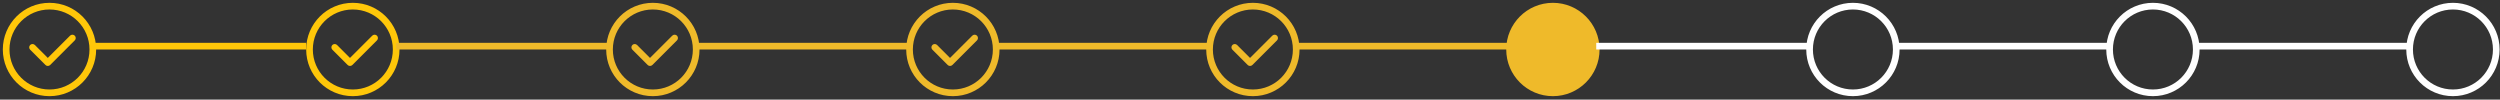 <svg width="527" height="21" viewBox="0 0 527 21" fill="none" xmlns="http://www.w3.org/2000/svg">
<rect x="0" y="0" width="527" height="21" fill="#333333" stroke="none"/>
<circle cx="10.432" cy="10.432" r="9.135" stroke="#FFC709" stroke-width="1.405"/>
<line x1="19.567" y1="9.73" x2="64.54" y2="9.73" stroke="#FFC709" stroke-width="1.405"/>
<path d="M14.769 7.516L10.075 12.21L7.348 9.484C7.217 9.353 7.039 9.279 6.853 9.279C6.667 9.279 6.489 9.353 6.358 9.484C6.227 9.615 6.153 9.794 6.153 9.979C6.153 10.165 6.227 10.343 6.358 10.475L9.583 13.7C9.715 13.831 9.893 13.904 10.079 13.904C10.264 13.904 10.442 13.831 10.574 13.7L15.76 8.514C15.826 8.449 15.878 8.371 15.914 8.285C15.949 8.2 15.968 8.108 15.968 8.015C15.968 7.922 15.949 7.831 15.914 7.745C15.878 7.659 15.826 7.582 15.76 7.516C15.628 7.385 15.45 7.312 15.264 7.312C15.079 7.312 14.901 7.385 14.769 7.516Z" fill="#FFC709"/>
<circle cx="74.379" cy="10.432" r="9.135" stroke="#FFC709" stroke-width="1.405"/>
<line x1="83.514" y1="9.73" x2="128.487" y2="9.73" stroke="#EFBA2A" stroke-width="1.405"/>
<path d="M78.471 7.516L73.777 12.21L71.051 9.484C70.919 9.353 70.741 9.279 70.555 9.279C70.37 9.279 70.192 9.353 70.06 9.484C69.929 9.615 69.856 9.794 69.856 9.979C69.856 10.165 69.929 10.343 70.06 10.475L73.285 13.7C73.417 13.831 73.595 13.904 73.781 13.904C73.966 13.904 74.144 13.831 74.276 13.7L79.462 8.514C79.528 8.449 79.58 8.371 79.616 8.285C79.651 8.2 79.67 8.108 79.67 8.015C79.67 7.922 79.651 7.831 79.616 7.745C79.58 7.659 79.528 7.582 79.462 7.516C79.33 7.385 79.152 7.312 78.967 7.312C78.781 7.312 78.603 7.385 78.471 7.516Z" fill="#FFC709"/>
<circle cx="137.622" cy="10.432" r="9.135" stroke="#EFBA2A" stroke-width="1.405"/>
<line x1="146.757" y1="9.73" x2="191.73" y2="9.73" stroke="#EFBA2A" stroke-width="1.405"/>
<path d="M141.714 7.516L137.02 12.21L134.294 9.484C134.162 9.353 133.984 9.279 133.798 9.279C133.613 9.279 133.435 9.353 133.303 9.484C133.172 9.615 133.099 9.794 133.099 9.979C133.099 10.165 133.172 10.343 133.303 10.475L136.528 13.7C136.66 13.831 136.838 13.904 137.024 13.904C137.209 13.904 137.388 13.831 137.519 13.7L142.705 8.514C142.771 8.449 142.823 8.371 142.859 8.285C142.895 8.2 142.913 8.108 142.913 8.015C142.913 7.922 142.895 7.831 142.859 7.745C142.823 7.659 142.771 7.582 142.705 7.516C142.573 7.385 142.395 7.312 142.21 7.312C142.024 7.312 141.846 7.385 141.714 7.516Z" fill="#EFBA2A"/>
<circle cx="200.865" cy="10.432" r="9.135" stroke="#EFBA2A" stroke-width="1.405"/>
<line x1="210" y1="9.73" x2="254.973" y2="9.73" stroke="#EFBA2A" stroke-width="1.405"/>
<path d="M204.957 7.516L200.263 12.21L197.537 9.484C197.405 9.353 197.227 9.279 197.042 9.279C196.856 9.279 196.678 9.353 196.546 9.484C196.415 9.615 196.342 9.794 196.342 9.979C196.342 10.165 196.415 10.343 196.546 10.475L199.772 13.7C199.903 13.831 200.081 13.904 200.267 13.904C200.453 13.904 200.631 13.831 200.762 13.7L205.948 8.514C206.014 8.449 206.066 8.371 206.102 8.285C206.138 8.2 206.156 8.108 206.156 8.015C206.156 7.922 206.138 7.831 206.102 7.745C206.066 7.659 206.014 7.582 205.948 7.516C205.817 7.385 205.639 7.312 205.453 7.312C205.267 7.312 205.089 7.385 204.957 7.516Z" fill="#EFBA2A"/>
<circle cx="264.108" cy="10.432" r="9.135" stroke="#EFBA2A" stroke-width="1.405"/>
<line x1="273.243" y1="9.73" x2="318.216" y2="9.73" stroke="#EFBA2A" stroke-width="1.405"/>
<path d="M268.201 7.516L263.507 12.21L260.78 9.484C260.648 9.353 260.47 9.279 260.285 9.279C260.099 9.279 259.921 9.353 259.789 9.484C259.658 9.615 259.585 9.794 259.585 9.979C259.585 10.165 259.658 10.343 259.789 10.475L263.015 13.7C263.146 13.831 263.324 13.904 263.51 13.904C263.696 13.904 263.874 13.831 264.006 13.7L269.191 8.514C269.257 8.449 269.31 8.371 269.345 8.285C269.381 8.2 269.399 8.108 269.399 8.015C269.399 7.922 269.381 7.831 269.345 7.745C269.31 7.659 269.257 7.582 269.191 7.516C269.06 7.385 268.882 7.312 268.696 7.312C268.51 7.312 268.332 7.385 268.201 7.516Z" fill="#EFBA2A"/>
<circle cx="327.351" cy="10.432" r="9.135" fill="#EFBA2A" stroke="#EFBA2A" stroke-width="1.405"/>
<line x1="336.486" y1="9.73" x2="381.459" y2="9.73" stroke="white" stroke-width="1.405"/>
<circle cx="390.595" cy="10.432" r="9.135" stroke="white" stroke-width="1.405"/>
<line x1="399.729" y1="9.73" x2="444.702" y2="9.73" stroke="white" stroke-width="1.405"/>
<circle cx="453.838" cy="10.432" r="9.135" stroke="white" stroke-width="1.405"/>
<line x1="462.973" y1="9.73" x2="507.946" y2="9.73" stroke="white" stroke-width="1.405"/>
<circle cx="517.081" cy="10.432" r="9.135" stroke="white" stroke-width="1.405"/>
</svg>
